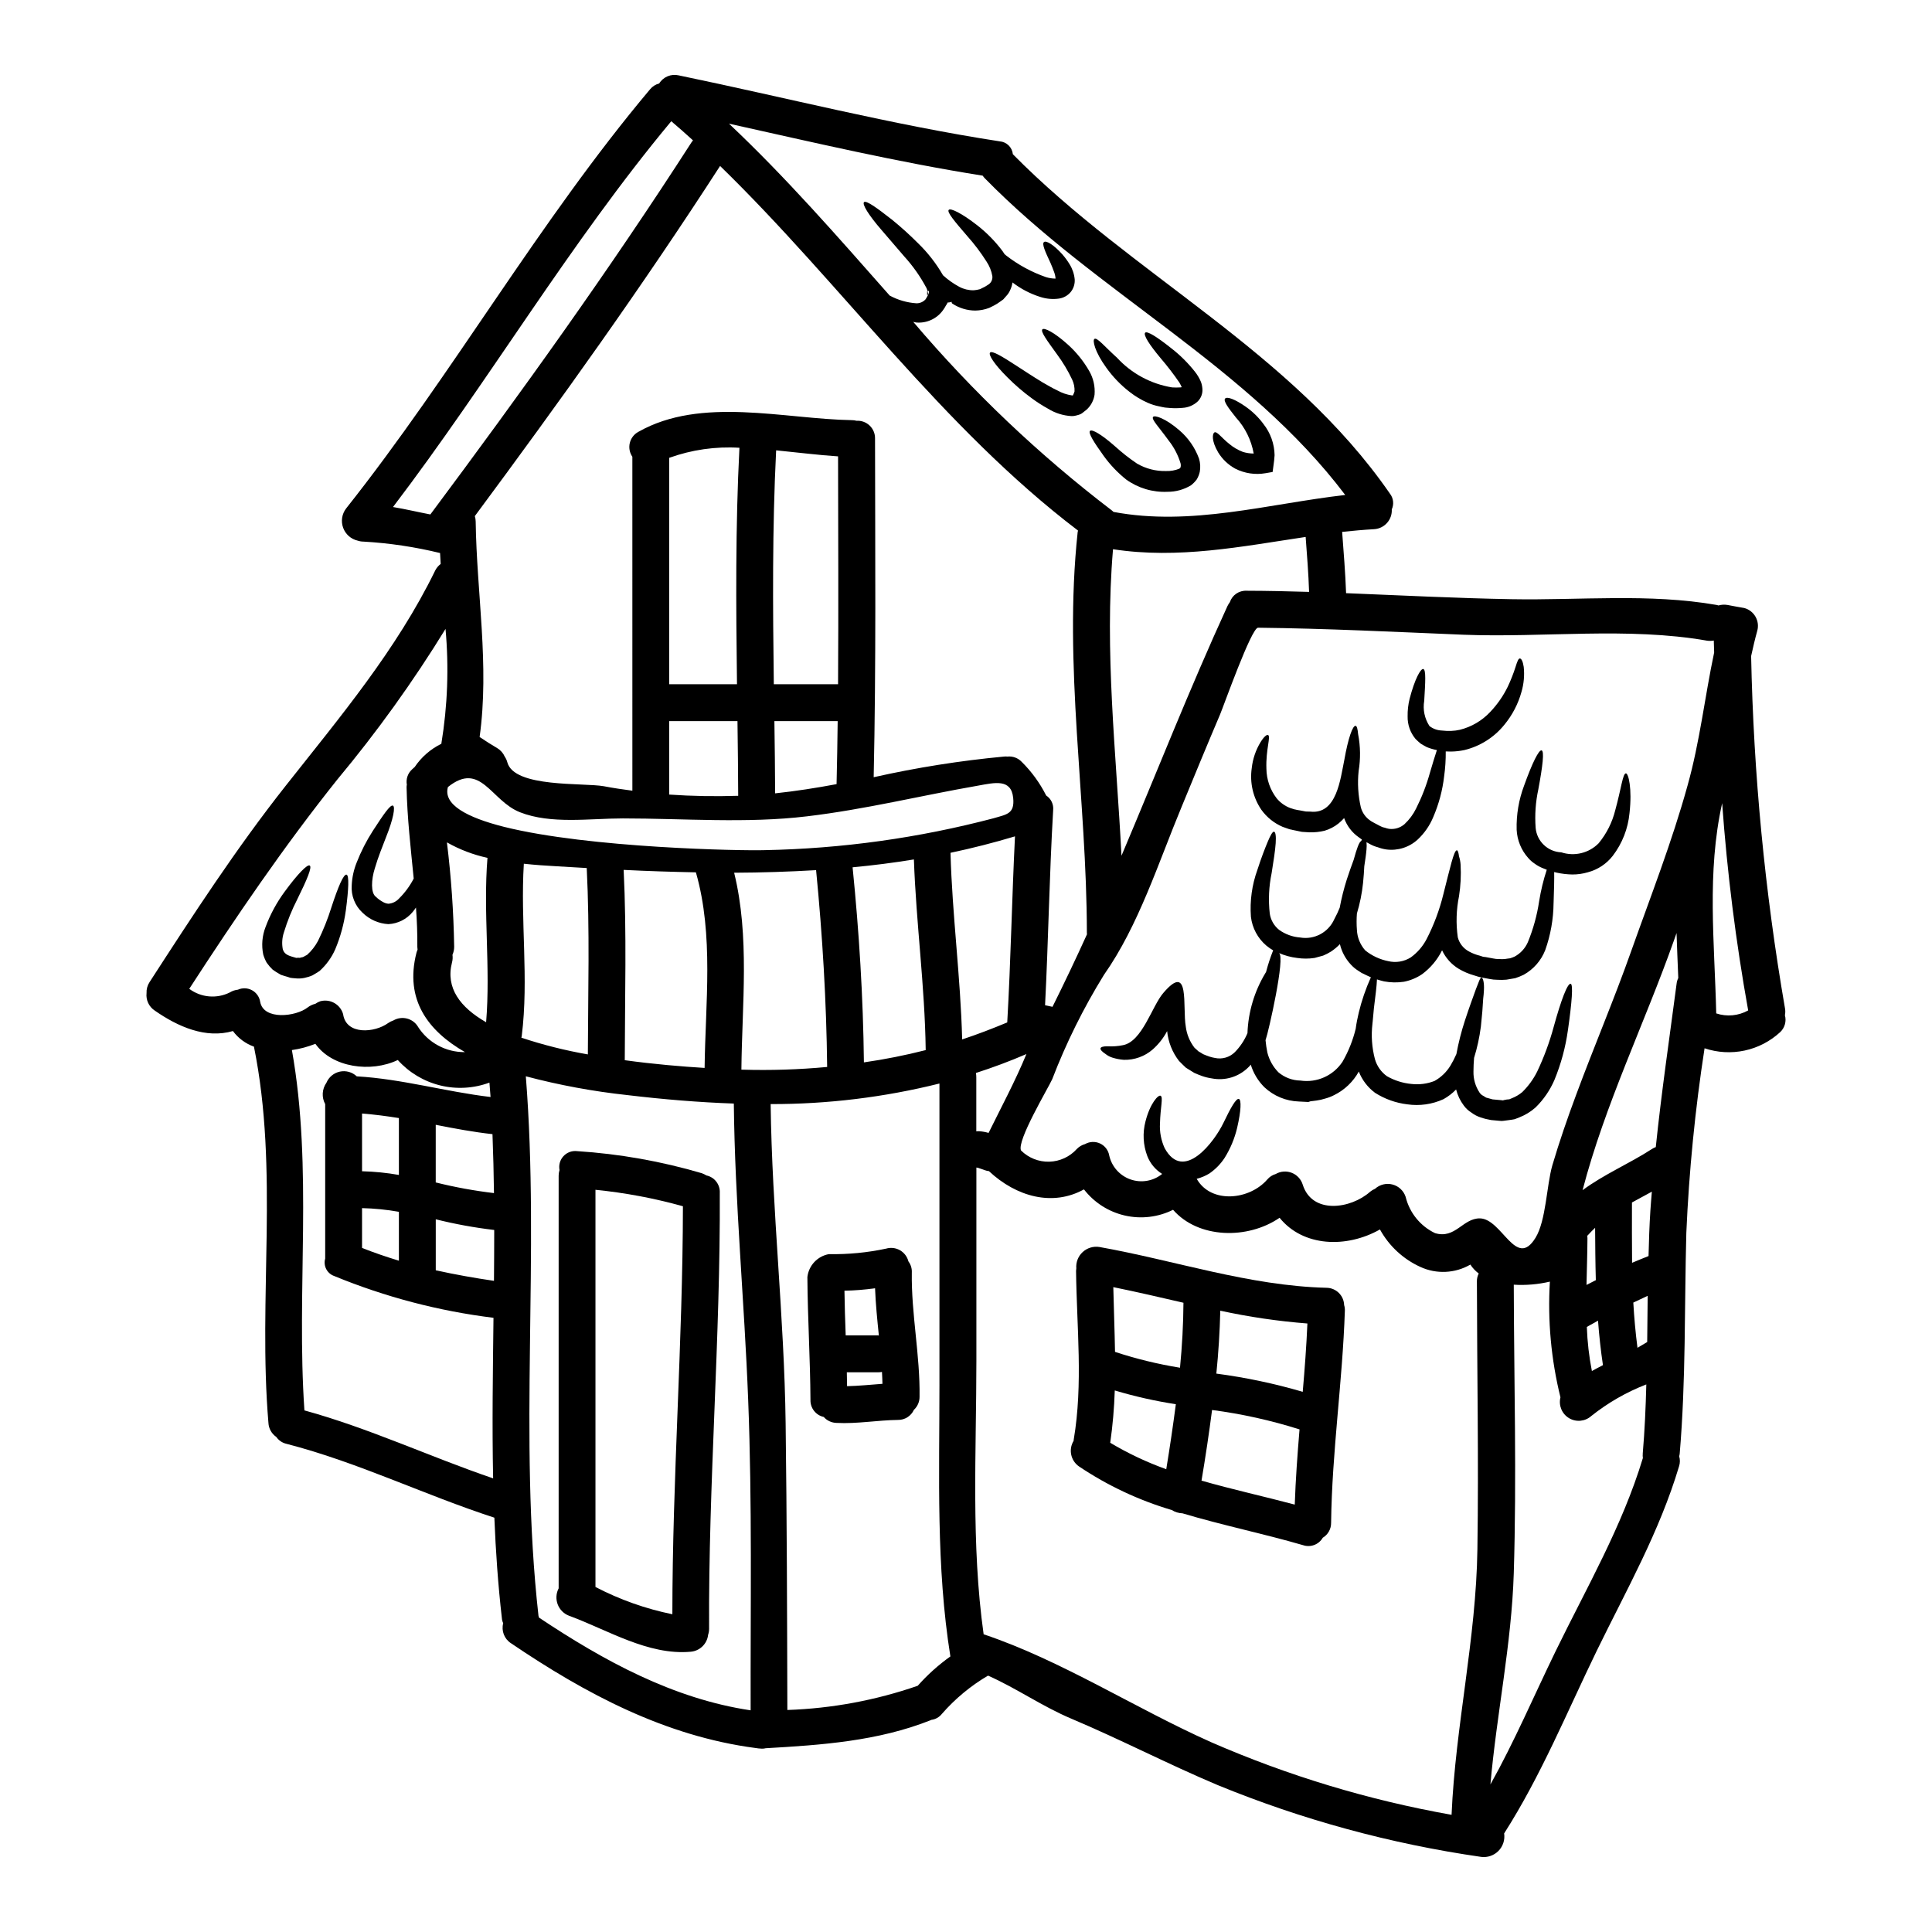 <?xml version="1.0" encoding="UTF-8"?>
<!-- Uploaded to: SVG Repo, www.svgrepo.com, Generator: SVG Repo Mixer Tools -->
<svg fill="#000000" width="800px" height="800px" version="1.1" viewBox="144 144 512 512" xmlns="http://www.w3.org/2000/svg">
 <g>
  <path d="m617.02 413.05c0.445 1.602-0.031 3.316-1.238 4.461-2.648 2.449-5.906 4.141-9.438 4.898-3.527 0.754-7.195 0.547-10.617-0.602-2.504 16.199-4.117 32.523-4.832 48.898-0.52 19.504-0.098 39.039-1.754 58.504v0.004c-0.027 0.242-0.07 0.48-0.137 0.715 0.254 0.863 0.242 1.781-0.031 2.637-5.207 17.418-13.902 32.688-21.812 48.902-7.941 16.344-14.75 33.062-24.551 48.414h0.004c0.25 1.684-0.297 3.387-1.484 4.609-1.191 1.219-2.879 1.816-4.57 1.609-23.996-3.445-47.473-9.844-69.898-19.047-13.086-5.512-25.688-12.078-38.742-17.582-7.719-3.254-14.488-8.043-22.078-11.414-4.602 2.703-8.734 6.133-12.242 10.156-0.691 0.871-1.695 1.434-2.797 1.574l-0.195 0.098c-13.934 5.535-28.879 6.574-43.723 7.418v0.004c-0.492 0.121-1 0.145-1.5 0.066h-0.215c-0.316-0.023-0.629-0.07-0.941-0.129-23.961-3.148-45.027-14.359-64.82-27.773h-0.004c-1.758-1.137-2.586-3.281-2.051-5.305-0.207-0.43-0.328-0.891-0.355-1.367-1.012-8.855-1.629-17.711-1.988-26.598-18.559-6.027-36.137-14.684-55.086-19.57-1.098-0.246-2.062-0.898-2.703-1.824-1.234-0.848-2.004-2.219-2.082-3.711-2.801-33.172 2.828-66.836-3.84-99.723h-0.004c-2.223-0.797-4.16-2.234-5.566-4.133-7.195 2.082-14.52-1.105-20.738-5.438h-0.004c-1.523-1.016-2.352-2.801-2.148-4.621-0.051-1.027 0.227-2.039 0.789-2.898 11.457-17.711 22.984-35.457 36.074-52.027 14.422-18.266 29.367-36.012 39.621-57.039h-0.004c0.348-0.691 0.852-1.297 1.469-1.762-0.066-0.977-0.098-1.922-0.164-2.898v0.004c-6.656-1.625-13.445-2.637-20.281-3.027-0.535-0.004-1.07-0.09-1.574-0.262-1.777-0.414-3.219-1.703-3.836-3.418-0.621-1.715-0.328-3.625 0.773-5.078 28.457-35.914 51.051-76.02 80.578-111.12 0.621-0.754 1.461-1.289 2.406-1.531 1.086-1.758 3.172-2.621 5.18-2.148 28.34 5.859 56.418 13.086 85.07 17.484 1.836 0.145 3.301 1.586 3.484 3.418 31.688 32.109 73.816 52.133 99.926 89.949 0.926 1.191 1.117 2.797 0.488 4.168 0.148 2.742-1.945 5.086-4.688 5.246-2.832 0.16-5.664 0.422-8.465 0.715 0.395 5.438 0.852 10.84 1.043 16.242 14.617 0.586 29.238 1.336 43.887 1.598 18.137 0.324 36.398-1.598 54.34 1.527 0.16 0.035 0.324 0.098 0.453 0.129v0.004c0.781-0.227 1.605-0.27 2.406-0.133 1.5 0.297 2.996 0.555 4.465 0.816 2.606 0.723 4.133 3.418 3.418 6.023-0.617 2.215-1.137 4.465-1.625 6.691h-0.004c0.637 31.262 3.629 62.43 8.953 93.242 0.133 0.645 0.133 1.305 0 1.949zm-18.199-0.488h-0.004c2.809 0.938 5.883 0.652 8.469-0.789-3.266-18.172-5.57-36.508-6.898-54.926-4.106 18.469-2.012 36.797-1.57 55.715zm-0.551-95.621c-0.031-1.074-0.066-2.113-0.098-3.188h-0.004c-0.59 0.109-1.195 0.117-1.789 0.031-21-3.68-43.297-0.746-64.551-1.574-18.137-0.746-36.27-1.66-54.438-1.859-1.754 0-9.055 20.609-10.055 22.984-3.453 8.109-6.805 16.246-10.16 24.402-6.168 14.809-11.406 31.516-20.621 44.621-5.418 8.766-10.008 18.02-13.703 27.641-1.109 2.445-9.473 16.41-8.266 18.895v-0.004c1.984 1.977 4.695 3.051 7.496 2.973 2.801-0.082 5.445-1.309 7.316-3.398 0.59-0.602 1.332-1.039 2.148-1.266 1.227-0.699 2.719-0.758 3.996-0.156 1.277 0.602 2.18 1.789 2.418 3.184 0.66 2.949 2.801 5.348 5.656 6.34 2.856 0.992 6.023 0.441 8.371-1.465-1.789-1.105-3.168-2.762-3.934-4.723-1.113-2.934-1.285-6.144-0.488-9.184 1.234-4.848 3.418-7.129 4.004-6.805 0.746 0.328-0.062 3.094-0.16 7.324h-0.004c-0.125 2.25 0.301 4.496 1.238 6.547 5.047 9.246 13.254-1.824 15.562-6.641 1.922-4.008 3.387-6.644 4.133-6.383 0.652 0.266 0.586 3.062-0.488 7.684-0.668 2.812-1.789 5.496-3.32 7.945-1.059 1.613-2.418 3.004-4.004 4.102-1.051 0.648-2.191 1.129-3.387 1.434 3.809 6.691 14 5.633 18.719 0.16 0.582-0.684 1.352-1.184 2.215-1.434 1.297-0.75 2.863-0.867 4.258-0.32 1.391 0.543 2.461 1.695 2.902 3.125 2.508 7.973 12.766 6.441 17.875 1.887v-0.004c0.395-0.316 0.832-0.578 1.297-0.777 1.258-1.137 3.004-1.562 4.641-1.129s2.941 1.668 3.469 3.277c1.023 4.207 3.879 7.734 7.781 9.605 5.371 1.625 7.356-3.938 11.883-3.91 5.902 0.098 9.574 13.609 14.75 5.144 2.797-4.527 2.93-13.902 4.461-19.207 1.859-6.297 4.008-12.504 6.297-18.656 4.723-12.762 10.059-25.266 14.582-38.059 5.176-14.586 10.844-29.043 14.957-43.953 3.262-11.586 4.566-23.555 7.039-35.203zm-9.508 86.246c-0.164-3.973-0.328-7.977-0.457-11.918-0.227 0.684-0.488 1.34-0.715 2.019-7.75 21.879-18.297 43.496-24.191 66.125 5.699-4.231 12.402-7.035 18.363-10.906h-0.004c0.328-0.215 0.68-0.387 1.043-0.52 1.496-14.457 3.613-28.816 5.512-43.27 0.055-0.535 0.207-1.055 0.449-1.531zm-7.004 56.617c-1.758 0.977-3.516 1.922-5.273 2.867 0 5.34-0.031 10.629 0.031 15.984 1.434-0.617 2.902-1.203 4.363-1.789 0.098-4.035 0.227-8.043 0.488-12.043 0.102-1.668 0.262-3.328 0.391-5.023zm-1.234 39.852c0.031-4.07 0.098-8.176 0.129-12.246-1.27 0.586-2.539 1.18-3.809 1.789 0.227 4.008 0.586 7.977 1.105 11.98 0.848-0.484 1.727-1.004 2.574-1.523zm-1.18 29.559c0.52-6.09 0.789-12.203 0.945-18.328v-0.004c-5.258 2.035-10.176 4.859-14.586 8.375-1.637 1.465-4.035 1.688-5.914 0.551-1.879-1.137-2.793-3.367-2.254-5.496-2.477-10.023-3.422-20.363-2.801-30.668-3.133 0.734-6.359 1.008-9.57 0.812 0.062 25.457 0.789 50.984 0 76.477-0.586 18.816-4.559 37.34-6.188 55.965 6.383-11.414 11.492-23.41 17.254-35.262 8.266-16.961 17.645-33.062 23.148-51.242-0.059-0.391-0.066-0.789-0.027-1.18zm-10.547-23.438c-0.586-3.91-1.008-7.848-1.305-11.789-1.008 0.555-1.969 1.109-2.965 1.66 0.137 3.926 0.582 7.836 1.34 11.688 0.984-0.555 1.926-1.043 2.934-1.562zm-4.359-21.254c0.812-0.422 1.66-0.848 2.473-1.266-0.129-4.625-0.16-9.246-0.191-13.871-0.617 0.586-1.238 1.203-1.828 1.855l-0.262 0.266-0.004-0.008c0.043 0.246 0.066 0.496 0.066 0.746-0.023 4.109-0.168 8.164-0.25 12.266zm-28.91 69.965c0.355-23.617-0.098-47.207-0.133-70.848h-0.004c-0.016-0.746 0.152-1.484 0.488-2.152-0.875-0.645-1.625-1.445-2.215-2.359-4.051 2.348-8.996 2.582-13.25 0.621-4.551-2.066-8.305-5.551-10.711-9.93-8.855 5.016-20.379 4.621-26.598-3.094-8.43 5.793-21.52 5.566-28.227-2.117-3.953 1.969-8.469 2.504-12.773 1.52-4.309-0.984-8.141-3.434-10.844-6.926-8.305 4.594-17.91 1.969-25.191-4.848-0.32-0.016-0.637-0.082-0.938-0.199-0.523-0.16-1.043-0.395-1.598-0.551h-0.004c-0.098-0.023-0.195-0.055-0.289-0.098 0.109-0.02 0.219-0.012 0.324 0.031-0.16-0.031-0.324-0.031-0.453-0.066-0.117-0.035-0.238-0.059-0.359-0.062v51.223c0 24.008-1.434 48.641 1.922 72.473 20.609 6.898 40.273 19.68 60.199 28.551l-0.004 0.004c20.438 8.922 41.855 15.395 63.812 19.285 1.02-23.586 6.519-46.668 6.848-70.465zm-44.605-253.63c-0.16-4.879-0.551-9.734-0.91-14.562-16.996 2.539-33.762 5.922-51.051 3.254-2.309 27.117 0.848 54.141 2.246 81.227 9.344-22.074 18.105-44.406 28.094-66.188h0.004c0.172-0.355 0.379-0.691 0.617-1.008 0.629-1.887 2.441-3.125 4.43-3.027 5.547 0.012 11.059 0.141 16.57 0.305zm9.574-25.688c-25.848-34.215-65.762-53.531-95.523-83.93h-0.004c-0.203-0.215-0.387-0.445-0.551-0.688-22.629-3.582-44.898-8.82-67.23-13.777 15.105 14.23 28.812 29.953 42.582 45.547v0.004c2.188 1.188 4.606 1.887 7.086 2.051 0.934 0.016 1.828-0.375 2.445-1.074 0.25-0.402 0.477-0.812 0.684-1.238l0.16-0.457 0.031-0.293c0.16-0.328-0.359-0.164-0.328-0.164h-0.043c-0.066-0.266-0.156-0.531-0.262-0.785-1.621-3.062-3.625-5.906-5.957-8.465-2.246-2.602-4.266-4.949-5.961-6.934-3.418-3.938-5.273-6.93-4.621-7.422 0.586-0.422 3.188 1.371 7.356 4.656l0.004-0.004c2.43 1.977 4.754 4.078 6.965 6.297 2.574 2.504 4.789 5.352 6.578 8.461 1.312 1.195 2.766 2.223 4.328 3.062 1.176 0.621 2.484 0.934 3.812 0.91 0.559-0.043 1.117-0.141 1.66-0.293l1.305-0.648c0.227-0.098 0.52-0.359 0.789-0.488h-0.004c0.844-0.469 1.312-1.406 1.18-2.359-0.242-1.363-0.766-2.66-1.531-3.812-1.523-2.406-3.246-4.68-5.144-6.805-3.285-3.809-5.402-6.297-4.879-6.898 0.453-0.555 3.418 0.848 7.586 4.102h-0.004c2.523 1.973 4.773 4.269 6.691 6.836 0.191 0.262 0.359 0.52 0.52 0.789v-0.004c0.148 0.113 0.289 0.234 0.422 0.359 3.18 2.473 6.746 4.406 10.551 5.731 0.82 0.258 1.68 0.391 2.543 0.395-0.043-0.637-0.188-1.262-0.426-1.855-0.262-0.789-0.617-1.574-0.945-2.363-1.367-2.93-2.309-4.981-1.691-5.469 0.555-0.457 2.508 0.617 4.949 3.352l-0.004 0.008c0.68 0.781 1.289 1.621 1.828 2.508 0.758 1.211 1.223 2.578 1.363 4 0.086 1.211-0.285 2.406-1.043 3.356-0.785 0.953-1.898 1.582-3.125 1.758-1.664 0.234-3.359 0.086-4.957-0.438-2.66-0.836-5.152-2.137-7.359-3.84-0.094 0.629-0.27 1.238-0.523 1.82-0.27 0.695-0.68 1.328-1.203 1.859l-0.715 0.816-0.816 0.582c-0.523 0.391-1.074 0.742-1.656 1.043l-1.238 0.617c-1.188 0.457-2.445 0.699-3.715 0.715-2.164-0.012-4.281-0.656-6.086-1.852-0.262-0.164-0.129-0.328-0.129-0.457l-0.586 0.129-0.551 0.066-0.16 0.395-0.035 0.031-0.191 0.297h-0.008c-0.227 0.441-0.492 0.863-0.785 1.266-1.613 2.273-4.309 3.527-7.086 3.293-0.273-0.043-0.547-0.098-0.812-0.168 15.672 18.473 33.293 35.207 52.547 49.91 0.191 0.129 0.359 0.324 0.52 0.453 20.582 3.875 40.93-2.144 61.406-4.492zm-68.434 116.42c0-0.098-0.031-0.191-0.031-0.328-0.031-35.488-6.25-70.746-2.441-106.23 0.031-0.129 0.062-0.262 0.098-0.422-36.141-27.477-62.512-65.148-94.859-96.629-20.492 31.75-42.5 62.449-64.996 92.793 0.145 0.461 0.223 0.945 0.227 1.434 0.262 19.047 3.68 38.156 1.043 57.105 1.527 1.043 3.09 2.019 4.688 2.965v-0.004c0.871 0.531 1.555 1.312 1.969 2.242 0.312 0.457 0.543 0.965 0.684 1.5 1.824 6.805 20.152 5.371 25.586 6.348 2.508 0.488 5.047 0.848 7.555 1.18l-0.004-88.496c-0.734-1.066-0.98-2.398-0.676-3.66 0.305-1.262 1.133-2.336 2.277-2.949 16.668-9.445 38.547-3.387 56.617-3.09h-0.004c0.398 0 0.797 0.055 1.18 0.16 1.297-0.082 2.562 0.383 3.5 1.281 0.934 0.898 1.449 2.144 1.418 3.441 0.031 29.914 0.293 59.809-0.359 89.742 11.387-2.555 22.926-4.383 34.543-5.473 0.305-0.031 0.609-0.031 0.91 0 1.41-0.145 2.805 0.375 3.777 1.402 2.633 2.602 4.82 5.613 6.481 8.918 1.305 0.848 2.019 2.359 1.852 3.91-1.008 17.223-1.266 34.445-2.144 51.668 0.648 0.129 1.301 0.293 1.969 0.422 3.164-6.359 6.211-12.766 9.145-19.227zm-24.676-30.766c3.484-1.012 5.535-1.18 5.117-5.371-0.52-5.144-4.883-4.039-9.277-3.254-15.172 2.637-29.891 6.297-45.355 8.137-15.918 1.922-32.719 0.555-48.805 0.555-8.82 0-19.047 1.594-27.25-1.629-7.75-3.027-10.387-13.672-19.109-6.691-1.34 4.652 5.047 8.074 14.844 10.547 22.598 5.664 63.371 6.379 69.023 6.184h-0.004c20.539-0.391 40.953-3.234 60.816-8.473zm3.543 54.109c0.945-16.441 1.234-32.883 2.051-49.289-5.633 1.691-11.332 3.144-17.09 4.359 0.453 16.508 2.668 32.918 3.09 49.457 4.039-1.332 8.012-2.863 11.953-4.508zm-4.945 29.301c3.418-6.934 7.086-13.777 10.027-20.898-4.465 1.922-8.922 3.582-13.383 5.016h0.004c0.066 0.387 0.098 0.785 0.098 1.18v14.293-0.004c0.266-0.043 0.539-0.055 0.809-0.031 0.832 0.062 1.648 0.211 2.445 0.445zm-13.023 66.777v-79.863c-14.629 3.648-29.656 5.481-44.734 5.449 0.359 28.258 3.613 56.387 3.973 84.648 0.328 25.297 0.395 50.625 0.457 75.922 11.77-0.398 23.414-2.562 34.543-6.414 2.586-2.91 5.488-5.519 8.66-7.777-3.809-23.781-2.898-48.004-2.898-71.965zm-3.644-88.719v-0.098c-0.227-16.863-2.539-33.598-3.125-50.43-5.371 0.879-10.809 1.574-16.246 2.082 1.727 17.191 2.801 34.414 2.996 51.699h-0.004c5.516-0.789 10.98-1.879 16.379-3.254zm-23.223-96.957c0.129-20.117 0.031-40.238 0-60.391-5.144-0.328-10.742-1.043-16.41-1.598-1.039 20.645-0.879 41.328-0.617 61.988zm-0.395 26.469c0.133-5.566 0.227-11.133 0.293-16.699h-16.77c0.098 6.379 0.164 12.762 0.195 19.145 5.484-0.586 10.891-1.434 16.293-2.445zm-2.496 74.953c-0.195-17.449-1.234-34.801-2.93-52.156-7.231 0.426-14.488 0.652-21.719 0.684 4.168 16.926 2.086 34.938 1.922 52.188h0.266v0.004c7.496 0.219 14.996-0.02 22.461-0.719zm-20.277 170.5c-0.066-27.383 0.422-54.922-0.652-82.238-1.008-26.211-3.516-52.32-3.805-78.562-9.281-0.324-18.656-1.105-28.199-2.242-9.086-0.98-18.086-2.644-26.922-4.984 3.773 47.598-1.969 95.426 3.352 142.96 0.027 0.168 0.07 0.328 0.133 0.488 17.086 11.395 35.543 21.52 56.094 24.578zm-2.969-334.59c-6.324-0.391-12.66 0.52-18.621 2.668v60h17.973c-0.262-20.898-0.426-41.77 0.648-62.668zm-0.328 92.234c-0.031-6.609-0.094-13.188-0.191-19.793h-18.105v19.465c6.09 0.418 12.199 0.527 18.301 0.324zm-8.902 72.113c0.195-17.125 2.477-35.164-2.309-51.832-6.383-0.129-12.766-0.324-19.145-0.648 0.816 16.801 0.328 33.629 0.293 50.434 7.777 1.07 15.254 1.688 21.16 2.047zm-3.434-245.35c0.109-0.16 0.23-0.312 0.359-0.457-1.883-1.723-3.805-3.418-5.762-5.078-26.926 32.328-48.281 68.785-73.742 102.24 3.32 0.551 6.578 1.336 9.898 1.969 24.023-32.227 47.488-64.852 69.246-98.676zm-27.508 241.77c0.062-16.477 0.52-32.949-0.297-49.391-2.602-0.164-5.176-0.297-7.777-0.457-2.902-0.16-5.902-0.359-8.891-0.684-0.941 15.203 1.34 30.441-0.551 45.613-0.031 0.191-0.066 0.324-0.098 0.488 5.75 1.91 11.641 3.391 17.613 4.43zm-24.879 60.004c0.035-4.492 0.066-8.984 0.066-13.477h0.004c-5.223-0.617-10.398-1.562-15.496-2.832v13.512c5.121 1.133 10.289 2.047 15.426 2.797zm0-23.246c-0.062-5.207-0.195-10.418-0.395-15.625-5.047-0.555-10.059-1.496-15.039-2.477v15.273h0.004c5.078 1.266 10.234 2.207 15.43 2.824zm-0.223 75.594c-0.297-14.191-0.066-28.34 0.094-42.551-14.496-1.785-28.688-5.508-42.191-11.066-1.906-0.656-2.965-2.688-2.41-4.625v-40.938c-0.977-1.797-0.848-3.988 0.328-5.66 0.633-1.512 1.969-2.617 3.574-2.957 1.605-0.336 3.273 0.133 4.465 1.258 11.98 0.684 23.539 4.07 35.457 5.473l-0.297-3.809v-0.004c-4.18 1.551-8.734 1.809-13.062 0.742-4.332-1.07-8.242-3.414-11.223-6.731-7.086 3.391-17.355 2.051-21.844-4.297-1.996 0.805-4.086 1.359-6.219 1.66 5.633 31.582 1.137 63.648 3.316 95.492 17.125 4.699 33.211 12.281 50.012 18.012zm-1.859-120.88c1.203-14.523-0.816-29.043 0.359-43.562-3.766-0.816-7.391-2.199-10.746-4.102 1.133 9.195 1.773 18.445 1.922 27.707-0.004 0.719-0.16 1.43-0.453 2.086 0.098 0.684 0.055 1.383-0.129 2.051-1.727 6.738 2.18 11.883 9.047 15.82zm-18.07 1.18v0.004c2.711 4.254 7.43 6.801 12.473 6.738-9.766-5.602-16.051-13.871-12.859-26.34 0.078-0.277 0.176-0.551 0.293-0.816-0.039-0.234-0.062-0.477-0.066-0.715 0.031-3.516-0.098-6.965-0.359-10.449-0.27 0.406-0.562 0.801-0.875 1.18-1.602 1.93-3.941 3.102-6.449 3.223-2.555-0.145-4.969-1.211-6.805-2.996-2.047-1.875-3.113-4.59-2.894-7.359 0.098-2.043 0.539-4.055 1.301-5.953 1.148-2.945 2.59-5.766 4.297-8.422 2.828-4.359 4.559-6.867 5.273-6.691 0.789 0.191 0.129 3.644-1.789 8.398-0.914 2.41-2.086 5.207-2.965 8.238-0.945 2.961-1.105 6.512 0.262 7.519 0.582 0.57 1.246 1.051 1.969 1.434 0.418 0.238 0.887 0.383 1.367 0.426 1.109-0.082 2.137-0.598 2.867-1.434 1.547-1.535 2.844-3.305 3.84-5.242-0.789-8.074-1.727-16.113-1.891-24.223h0.004c0-0.219 0.023-0.438 0.066-0.648-0.266-1.492 0.25-3.016 1.363-4.039 0.262-0.227 0.488-0.426 0.715-0.648h0.004c1.777-2.637 4.211-4.758 7.062-6.156 1.656-10.062 2.031-20.289 1.109-30.441-8.582 13.965-18.156 27.293-28.652 39.883-14.191 17.773-26.891 36.434-39.262 55.496 3.125 2.332 7.297 2.699 10.777 0.945 0.641-0.395 1.363-0.637 2.113-0.715 1.207-0.539 2.594-0.484 3.75 0.148 1.16 0.633 1.957 1.77 2.156 3.074 0.914 4.949 9.508 3.906 12.566 1.496 0.605-0.469 1.305-0.801 2.051-0.977 0.41-0.289 0.859-0.52 1.332-0.684 2.606-0.695 5.289 0.828 6.027 3.418 0.789 5.598 8.363 4.981 11.945 2.363 0.422-0.293 0.883-0.523 1.371-0.684 2.258-1.316 5.152-0.59 6.516 1.641zm-5.043 62.016v-12.957c-3.227-0.574-6.492-0.898-9.766-0.977v10.547c3.188 1.27 6.445 2.375 9.766 3.387zm0-22.727v-15.074c-3.254-0.52-6.481-0.941-9.766-1.203v15.305-0.004c3.273 0.082 6.539 0.406 9.766 0.977z"/>
  <path d="m574.89 348.95c0.648 0 1.691 3.938 0.945 10.547-0.391 4.106-1.926 8.02-4.43 11.301-1.664 2.141-3.984 3.672-6.606 4.363-1.355 0.402-2.758 0.598-4.168 0.586-1.383-0.031-2.754-0.191-4.102-0.488l-0.652-0.164c0.035 1.922-0.031 4.691-0.16 8.238l-0.004-0.004c-0.039 4.25-0.789 8.465-2.211 12.469-1.086 2.769-3.098 5.07-5.695 6.516-0.727 0.355-1.477 0.66-2.25 0.91l-2.309 0.395c-0.785 0.074-1.574 0.086-2.363 0.035-0.742 0-1.484-0.078-2.211-0.23l-1.922-0.359-0.457-0.098-0.129-0.031-0.227-0.066-0.262-0.062-1.043-0.328c-1.414-0.395-2.773-0.977-4.039-1.727-1.93-1.16-3.473-2.875-4.426-4.914-1.234 2.492-3.043 4.656-5.273 6.316-1.465 0.992-3.113 1.68-4.852 2.019-1.75 0.262-3.531 0.227-5.273-0.102-0.586-0.129-1.234-0.328-1.859-0.52-0.062 1.691-0.395 4.328-0.812 7.652-0.098 1.105-0.195 2.242-0.328 3.543-0.031 0.195-0.031 0.395-0.066 0.586h0.004c-0.363 3.117-0.145 6.277 0.652 9.312 0.516 1.84 1.641 3.449 3.191 4.559 1.988 1.137 4.195 1.836 6.477 2.051 2.074 0.242 4.176-0.027 6.121-0.785 1.742-0.969 3.199-2.371 4.234-4.07 0.59-0.984 1.117-2.008 1.574-3.059 0.555-3 1.305-5.957 2.25-8.855 1.18-3.613 2.242-6.445 2.93-8.367 0.746-1.855 1.105-3.125 1.496-3.027 0.328 0.031 0.75 1.141 0.621 3.387-0.035 0.684-0.098 1.434-0.195 2.215-0.098 1.969-0.293 4.43-0.617 7.422h-0.004c-0.359 2.789-0.957 5.547-1.793 8.234-0.098 1.203-0.16 2.363-0.16 3.582-0.055 2 0.516 3.965 1.625 5.633 0.246 0.363 0.582 0.656 0.977 0.844 0.395 0.195 0.652 0.523 1.203 0.586 0.457 0.098 1.141 0.359 1.336 0.359l2.148 0.195 0.523 0.062 0.324-0.094 0.684-0.133 0.684-0.062 0.715-0.297h0.004c0.965-0.383 1.863-0.914 2.668-1.574 1.621-1.574 2.961-3.41 3.973-5.434 1.816-3.82 3.289-7.797 4.394-11.883 1.969-7.164 3.711-11.723 4.527-11.414 0.648 0.227 0.324 4.723-0.75 12.273h-0.004c-0.629 4.535-1.832 8.977-3.578 13.215-1.176 2.719-2.867 5.184-4.981 7.262-1.262 1.129-2.719 2.023-4.297 2.637l-1.234 0.488c-0.457 0.098-0.945 0.16-1.434 0.227l-1.434 0.191v0.004c-0.422 0.066-0.852 0.066-1.273 0l-2.113-0.191c-0.938-0.152-1.859-0.379-2.754-0.688-0.883-0.277-1.711-0.707-2.445-1.266-0.801-0.488-1.496-1.133-2.051-1.891-0.957-1.27-1.652-2.719-2.039-4.262-0.984 1.02-2.113 1.887-3.352 2.574-2.996 1.367-6.32 1.84-9.574 1.367-3.047-0.363-5.977-1.41-8.566-3.059-1.93-1.438-3.422-3.391-4.297-5.633-1.488 2.703-3.769 4.887-6.543 6.25-0.75 0.387-1.543 0.691-2.359 0.91-0.754 0.242-1.527 0.418-2.312 0.523l-1.008 0.129-0.523 0.062-0.262 0.066-0.129 0.062-0.262 0.066c-0.129 0-2.508-0.129-2.508-0.129h0.004c-3.394-0.113-6.633-1.457-9.113-3.777-1.68-1.672-2.922-3.727-3.613-5.992-0.18 0.234-0.375 0.453-0.586 0.652-2.539 2.566-6.195 3.691-9.734 2.996-0.867-0.125-1.719-0.332-2.543-0.617-0.848-0.297-1.203-0.457-2.113-0.848-0.746-0.457-1.5-0.914-2.215-1.371-0.617-0.586-1.234-1.18-1.824-1.789-1.773-2.285-2.867-5.027-3.148-7.91-0.973 1.832-2.262 3.477-3.812 4.852-2.113 1.844-4.844 2.828-7.648 2.758-1.039-0.074-2.066-0.273-3.059-0.586-0.664-0.211-1.285-0.539-1.828-0.977-0.941-0.617-1.398-1.141-1.301-1.5s0.812-0.551 1.922-0.52c1.344 0.074 2.688-0.027 4.004-0.297 5.117-0.941 7.715-10.352 10.68-13.805 7.227-8.496 5.047 3.711 5.992 8.922l-0.004 0.004c0.262 2.027 1.059 3.949 2.312 5.566 0.359 0.297 0.684 0.617 1.043 0.945 0.426 0.227 0.816 0.488 1.234 0.746 0.328 0.129 1.238 0.523 1.691 0.652h0.004c0.48 0.152 0.969 0.273 1.465 0.359 1.879 0.398 3.832-0.164 5.207-1.5 1.445-1.461 2.594-3.184 3.387-5.078 0.203-5.625 1.84-11.105 4.754-15.922 0.066-0.098 0.098-0.16 0.16-0.262l0.004 0.004c0.512-1.957 1.141-3.883 1.887-5.762-0.641-0.375-1.25-0.797-1.82-1.273-2.269-1.934-3.723-4.656-4.07-7.617-0.309-4.231 0.277-8.48 1.723-12.469 1.043-3.258 2.051-5.797 2.754-7.477s1.27-2.699 1.66-2.606 0.555 1.141 0.426 3.062c-0.129 1.922-0.555 4.656-1.074 7.91-0.738 3.543-0.902 7.18-0.488 10.777 0.262 1.68 1.145 3.203 2.473 4.262 1.625 1.168 3.543 1.867 5.539 2.019 3.781 0.664 7.527-1.34 9.082-4.848 0.535-0.98 1.016-1.992 1.43-3.027 0.477-2.543 1.109-5.055 1.891-7.523 0.652-1.988 1.27-3.711 1.824-5.211 0.816-2.996 1.469-4.785 1.988-4.949l-0.004 0.004c0.078-0.137 0.145-0.277 0.195-0.422l-0.129-0.066c-0.191-0.098-0.16-0.129-0.262-0.195l-0.457-0.324c-1.789-1.25-3.144-3.027-3.871-5.082-0.461 0.516-0.961 0.996-1.496 1.434-1.09 0.871-2.34 1.523-3.68 1.918-1.312 0.316-2.66 0.461-4.008 0.426l-2.019-0.129-1.574-0.328-0.789-0.16-0.395-0.098-0.195-0.031c-0.395-0.098-0.227-0.066-0.395-0.098l-1.758-0.617v-0.004c-2.254-0.965-4.203-2.531-5.633-4.527-2.191-3.227-3.098-7.156-2.539-11.02 0.262-2.445 1.062-4.805 2.344-6.902 0.883-1.434 1.629-2.019 1.969-1.891 0.816 0.395-0.617 3.777-0.426 8.953 0.031 2.828 0.98 5.57 2.703 7.816 0.961 1.176 2.219 2.074 3.644 2.606l1.141 0.359v-0.004c0.062 0.02 0.129 0.031 0.195 0.031l0.395 0.098 0.789 0.129 1.574 0.297 1.203 0.031c7.004 0.789 7.941-8.598 9.016-13.777 0.98-5.602 2.215-9.148 2.996-8.953 0.328 0.066 0.523 0.848 0.652 2.215v0.004c0.621 3.219 0.664 6.527 0.129 9.766-0.336 3.211-0.137 6.457 0.586 9.602 0.383 1.438 1.273 2.688 2.508 3.519l0.227 0.16c0.074 0.051 0.148 0.094 0.227 0.133l0.715 0.395 1.5 0.789v-0.004c0.371 0.215 0.781 0.359 1.207 0.422 0.355 0.133 0.727 0.23 1.105 0.293 1.469 0.184 2.949-0.266 4.07-1.234 1.281-1.188 2.328-2.598 3.094-4.168 1.516-3.012 2.738-6.164 3.641-9.414 0.715-2.441 1.34-4.492 1.859-6.055h-0.004c-0.914-0.176-1.805-0.438-2.668-0.789-0.555-0.293-1.074-0.586-1.598-0.91v0.004c-0.488-0.398-0.957-0.824-1.398-1.273-1.391-1.668-2.129-3.785-2.086-5.957-0.027-1.57 0.148-3.133 0.523-4.652 1.367-5.242 2.898-8.012 3.613-7.91 0.789 0.129 0.551 3.516 0.262 8.43-0.398 2.324 0.102 4.719 1.398 6.691 0.938 0.723 2.074 1.137 3.258 1.18 0.852 0.105 1.711 0.137 2.57 0.098 0.746-0.027 1.488-0.125 2.215-0.293 3.078-0.762 5.871-2.402 8.043-4.723 1.883-1.977 3.453-4.234 4.656-6.691 0.809-1.719 1.508-3.492 2.082-5.305 0.426-1.367 0.746-2.211 1.137-2.18s0.789 0.746 1.012 2.246c0.234 2.211 0.035 4.445-0.586 6.578-0.883 3.211-2.438 6.195-4.559 8.758-2.695 3.332-6.414 5.684-10.582 6.691-1.164 0.25-2.352 0.383-3.543 0.395-0.488-0.031-0.91-0.031-1.402-0.031h0.004c0.023 2.195-0.117 4.394-0.422 6.57-0.426 3.715-1.391 7.344-2.867 10.777-0.93 2.269-2.34 4.312-4.133 5.992-2.25 2.07-5.301 3.039-8.336 2.637-0.766-0.113-1.52-0.309-2.246-0.586-0.668-0.172-1.312-0.422-1.922-0.75l-1.074-0.586c0.066 0.641 0.066 1.281 0 1.922-0.098 1.238-0.324 2.754-0.586 4.461-0.062 1.305-0.16 2.754-0.324 4.398v-0.004c-0.285 2.75-0.828 5.465-1.629 8.109-0.113 1.449-0.113 2.91 0 4.359 0.09 2.012 0.875 3.934 2.215 5.438 1.766 1.414 3.84 2.387 6.055 2.832 2.047 0.496 4.207 0.145 5.992-0.977 1.777-1.281 3.227-2.965 4.231-4.914 1.918-3.734 3.391-7.68 4.394-11.754 1.824-7.164 2.832-11.809 3.613-11.723 0.262 0.031 0.426 0.617 0.555 1.594h0.004c0.23 0.719 0.371 1.465 0.418 2.219 0.156 2.781 0.016 5.578-0.418 8.332-0.73 3.59-0.84 7.277-0.328 10.906 0.418 1.625 1.508 3 2.996 3.777 0.902 0.492 1.867 0.863 2.863 1.105l0.789 0.262 0.195 0.035 0.586 0.07 1.922 0.359c0.535 0.121 1.082 0.176 1.629 0.16 0.488 0.035 0.977 0.035 1.465 0 0.457-0.066 0.945-0.16 1.398-0.195 0.41-0.125 0.816-0.277 1.207-0.453 1.566-0.84 2.805-2.184 3.516-3.812 1.434-3.488 2.438-7.141 2.996-10.875 0.453-2.824 1.125-5.609 2.019-8.332-0.457-0.164-0.816-0.328-1.305-0.523-0.68-0.293-1.324-0.664-1.922-1.105-0.629-0.418-1.199-0.922-1.691-1.496-1.848-2.066-2.926-4.707-3.062-7.477-0.105-3.988 0.562-7.957 1.969-11.688 2.184-6.09 3.91-9.508 4.625-9.344 0.789 0.129 0.293 4.199-0.848 10.32-0.727 3.344-0.965 6.777-0.715 10.191 0.301 3.574 3.219 6.363 6.805 6.508 3.488 1.145 7.324 0.211 9.895-2.406 2.106-2.555 3.609-5.547 4.398-8.758 1.598-5.793 1.988-9.766 2.832-9.766zm-67.59 54.043c-0.422-0.191-0.816-0.359-1.203-0.551l-0.914-0.457-0.262-0.098c-0.293-0.195-0.227-0.16-0.395-0.262l-0.555-0.359 0.004 0.004c-0.75-0.465-1.43-1.035-2.019-1.691-1.402-1.512-2.391-3.363-2.863-5.375-0.711 0.742-1.504 1.402-2.359 1.969-0.668 0.414-1.363 0.773-2.086 1.074-0.746 0.195-1.496 0.426-2.277 0.621h-0.004c-1.531 0.23-3.086 0.23-4.621 0-1.656-0.199-3.281-0.641-4.816-1.301 1.824 0.789-2.801 21.031-3.484 22.887-0.035 0.059-0.059 0.125-0.066 0.195 0.102 1.105 0.266 2.203 0.488 3.289 0.492 1.977 1.504 3.785 2.934 5.238 1.633 1.379 3.688 2.152 5.824 2.184 4.383 0.648 8.742-1.309 11.168-5.012 1.57-2.731 2.742-5.668 3.484-8.727 0.195-1.496 0.488-2.898 0.789-4.168h-0.004c0.777-3.25 1.863-6.414 3.238-9.461z"/>
  <path d="m500.21 489.86c0.152 0.492 0.219 1.012 0.191 1.531-0.617 18.75-3.418 37.371-3.644 56.16v-0.004c0.027 1.625-0.816 3.141-2.211 3.973-1.047 1.812-3.231 2.637-5.211 1.969-10.516-3.062-21.387-5.273-31.938-8.434v-0.004c-1.016-0.035-2.004-0.336-2.867-0.875-8.719-2.582-16.996-6.469-24.547-11.531-2.227-1.516-2.867-4.508-1.465-6.805 0.031-0.098 0-0.227 0.031-0.328 2.508-14.781 0.789-29.824 0.617-44.703 0-0.227 0.066-0.453 0.066-0.68v0.004c-0.129-1.625 0.488-3.215 1.684-4.32 1.195-1.105 2.832-1.605 4.438-1.348 20.121 3.582 39.621 10.289 60.164 10.812h0.004c2.539 0.016 4.609 2.039 4.688 4.582zm-10.973 22.984c0.523-6.027 0.977-12.047 1.238-18.105-7.762-0.605-15.477-1.738-23.086-3.391-0.129 5.57-0.488 11.137-1.043 16.668v0.004c7.742 1.02 15.395 2.633 22.887 4.824zm-2.113 29.887c0.227-6.691 0.715-13.285 1.266-19.926-7.562-2.394-15.316-4.113-23.18-5.144-0.812 6.25-1.746 12.492-2.797 18.719 8.168 2.344 16.5 4.172 24.707 6.352zm-30.41-36.27c0.555-5.727 0.879-11.457 0.914-17.219-6.188-1.434-12.375-2.867-18.59-4.137 0.129 5.731 0.359 11.461 0.453 17.156h-0.004c5.621 1.852 11.383 3.254 17.223 4.199zm-3.644 26.895c0.941-5.731 1.789-11.473 2.539-17.223l-0.004-0.004c-5.469-0.84-10.875-2.055-16.18-3.644-0.145 4.641-0.547 9.27-1.203 13.863 4.707 2.812 9.68 5.16 14.844 7.008z"/>
  <path d="m481.78 264.62c-0.062 0.945-0.16 1.855-0.293 2.734l-0.227 1.723-1.891 0.328c-2.731 0.473-5.539 0.051-8.008-1.203-1.859-1.016-3.422-2.496-4.527-4.301-1.855-3.148-1.527-4.984-1.008-5.305 0.648-0.395 1.922 1.434 3.84 2.961 1.109 0.953 2.375 1.703 3.746 2.215 0.918 0.273 1.871 0.414 2.832 0.422-0.637-3.574-2.273-6.891-4.723-9.57-2.055-2.574-3.352-4.363-2.867-4.984 0.488-0.617 2.57 0.098 5.535 2.18v0.004c1.789 1.258 3.359 2.797 4.656 4.559 1.852 2.352 2.883 5.242 2.934 8.238z"/>
  <path d="m462.27 245.22c0.254 0.711 0.387 1.461 0.395 2.215-0.02 1.102-0.465 2.148-1.238 2.93-1.102 1.035-2.531 1.645-4.035 1.723-1.094 0.109-2.195 0.121-3.293 0.035l-1.359-0.117c-0.52-0.066-1.074-0.227-1.594-0.328v0.004c-1.031-0.203-2.039-0.52-2.996-0.945-1.707-0.754-3.316-1.719-4.785-2.867-2.379-1.844-4.477-4.027-6.219-6.477-3.062-4.231-3.68-7.262-3.094-7.586 0.715-0.426 2.668 2.019 5.992 5.016h-0.004c3.848 4.172 8.984 6.934 14.586 7.844 0.719 0.047 1.434 0.047 2.152 0 0.133 0 0.266-0.023 0.391-0.062-0.18-0.414-0.387-0.82-0.617-1.211-1.512-2.211-3.148-4.34-4.891-6.375-3.062-3.644-4.754-6.297-4.168-6.867 0.555-0.457 3.062 1.074 6.902 4.133 2.344 1.82 4.461 3.918 6.297 6.254 0.648 0.816 1.18 1.723 1.578 2.684z"/>
  <path d="m461.75 265.54c0.352 1.141 0.418 2.348 0.199 3.516-0.16 0.715-0.438 1.395-0.816 2.019-0.434 0.574-0.938 1.086-1.5 1.531-1.883 1.145-4.047 1.742-6.25 1.723-3.91 0.18-7.762-0.969-10.938-3.254-2.238-1.789-4.223-3.871-5.906-6.188-2.672-3.711-4.199-6.152-3.68-6.691 0.52-0.539 3.059 0.945 6.547 4.008 1.859 1.695 3.836 3.25 5.922 4.656 2.332 1.355 4.992 2.039 7.684 1.969 1.203 0.043 2.402-0.168 3.516-0.617 0.195-0.195 0.266-0.195 0.328-0.359 0.086-0.355 0.086-0.723 0-1.074-0.668-2.215-1.754-4.281-3.191-6.09-2.539-3.516-4.559-5.535-4.102-6.184 0.359-0.586 3.289 0.324 7.004 3.543h-0.004c2.348 2.008 4.133 4.59 5.188 7.492z"/>
  <path d="m432.67 242.35c1.09 1.895 1.578 4.074 1.398 6.254-0.223 1.527-0.973 2.93-2.117 3.969l-1.043 0.816-0.031 0.035-0.395 0.262h-0.031l-0.031 0.031-0.164 0.066-0.324 0.129-0.684 0.191c-0.41 0.125-0.84 0.18-1.27 0.168-2.219-0.121-4.367-0.797-6.25-1.969-1.516-0.836-2.973-1.77-4.363-2.801-2.293-1.68-4.449-3.543-6.445-5.562-3.418-3.391-5.078-5.992-4.527-6.516 0.551-0.523 3.062 0.945 7.004 3.519 1.969 1.266 4.262 2.797 6.836 4.359 1.305 0.746 2.699 1.574 4.07 2.211 1.16 0.645 2.43 1.074 3.742 1.273h0.488c-0.098 0-0.195 0-0.195-0.031l0.227-0.488 0.195-0.523c0.055-1.102-0.168-2.195-0.648-3.188-1.094-2.316-2.414-4.519-3.938-6.578-2.672-3.711-4.465-6.09-3.938-6.691 0.457-0.551 3.223 0.816 6.836 4.102h0.004c2.219 2.012 4.106 4.363 5.594 6.961z"/>
  <path d="m389.96 222c-0.031 0.035-0.062 0.066-0.062 0.098l-0.035 0.066h-0.16v-1.012h0.098c0.086 0.277 0.141 0.559 0.16 0.848z"/>
  <path d="m385.64 481.23c-0.16 11.02 2.215 21.91 2.051 32.949 0.004 1.305-0.539 2.559-1.496 3.445-0.758 1.652-2.418 2.699-4.234 2.672-5.438 0.062-10.809 1.074-16.277 0.789-1.297-0.031-2.527-0.602-3.387-1.574-2.109-0.469-3.586-2.367-3.516-4.527-0.062-10.871-0.746-21.68-0.816-32.555 0.352-3.059 2.668-5.527 5.699-6.07 5.098 0.094 10.188-0.398 15.172-1.461 1.23-0.359 2.559-0.203 3.672 0.434 1.113 0.641 1.918 1.703 2.231 2.949 0.637 0.848 0.957 1.891 0.902 2.949zm-7.781 29.496c-0.031-1.074-0.062-2.117-0.129-3.148-0.348 0.062-0.695 0.094-1.047 0.094h-8.266c0.035 1.238 0.035 2.445 0.066 3.68 3.125-0.07 6.25-0.398 9.375-0.625zm-1.18-12.828c0.066 0 0.164 0.031 0.227 0.031-0.422-4.168-0.848-8.332-1.008-12.531-2.688 0.387-5.394 0.602-8.109 0.648 0.066 3.938 0.164 7.91 0.328 11.852z"/>
  <path d="m334.75 460.06c0.191 38.551-3.031 77-2.832 115.58 0 0.543-0.09 1.082-0.262 1.598-0.266 2.41-2.207 4.293-4.625 4.488-11.266 1.012-22.008-5.793-32.23-9.535-1.387-0.531-2.481-1.625-3.008-3.012-0.523-1.391-0.434-2.934 0.254-4.25v-109.36c0.004-0.508 0.082-1.012 0.227-1.5-0.254-1.324 0.137-2.695 1.059-3.684 0.918-0.992 2.258-1.484 3.598-1.324 11.203 0.719 22.293 2.684 33.062 5.856 0.422 0.152 0.824 0.348 1.203 0.586 2.141 0.445 3.644 2.375 3.555 4.559zm-12.566 111.73c0-36.039 2.754-72.027 2.797-108.12-7.586-2.121-15.34-3.578-23.176-4.363v105.26c6.422 3.348 13.281 5.781 20.379 7.227z"/>
  <path d="m235.87 375.8c0.648 0.266 0.551 3.68-0.227 9.539h-0.004c-0.484 3.519-1.422 6.961-2.797 10.234-0.965 2.195-2.387 4.16-4.168 5.762-0.586 0.395-1.203 0.75-1.859 1.141-0.699 0.309-1.43 0.535-2.18 0.688-0.801 0.164-1.625 0.195-2.441 0.094-0.426-0.031-0.848-0.062-1.238-0.129l-0.789-0.262-0.789-0.227-0.395-0.129-0.195-0.062-0.324-0.098v-0.031h-0.035l-0.062-0.035-0.129-0.062 0.004-0.004c-0.68-0.375-1.336-0.789-1.969-1.238-0.594-0.566-1.129-1.188-1.598-1.855-0.379-0.684-0.684-1.402-0.91-2.148-0.508-2.449-0.293-4.996 0.617-7.324 1.246-3.348 2.957-6.504 5.078-9.379 3.484-4.754 5.992-7.262 6.609-6.902 0.715 0.395-0.746 3.809-3.254 8.887-1.457 2.84-2.656 5.805-3.582 8.855-0.473 1.43-0.57 2.953-0.293 4.43 0.328 1.043 0.945 1.594 2.797 2.082l0.789 0.227 0.359-0.031c0.262-0.066 0.457 0.098 0.746-0.031 0.293-0.129 0.586-0.066 0.879-0.262 0.293-0.191 0.555-0.297 0.848-0.457v0.004c1.191-1.062 2.184-2.332 2.93-3.742 1.406-2.871 2.594-5.844 3.543-8.891 1.77-5.418 3.25-8.934 4.039-8.641z"/>
 </g>
</svg>
